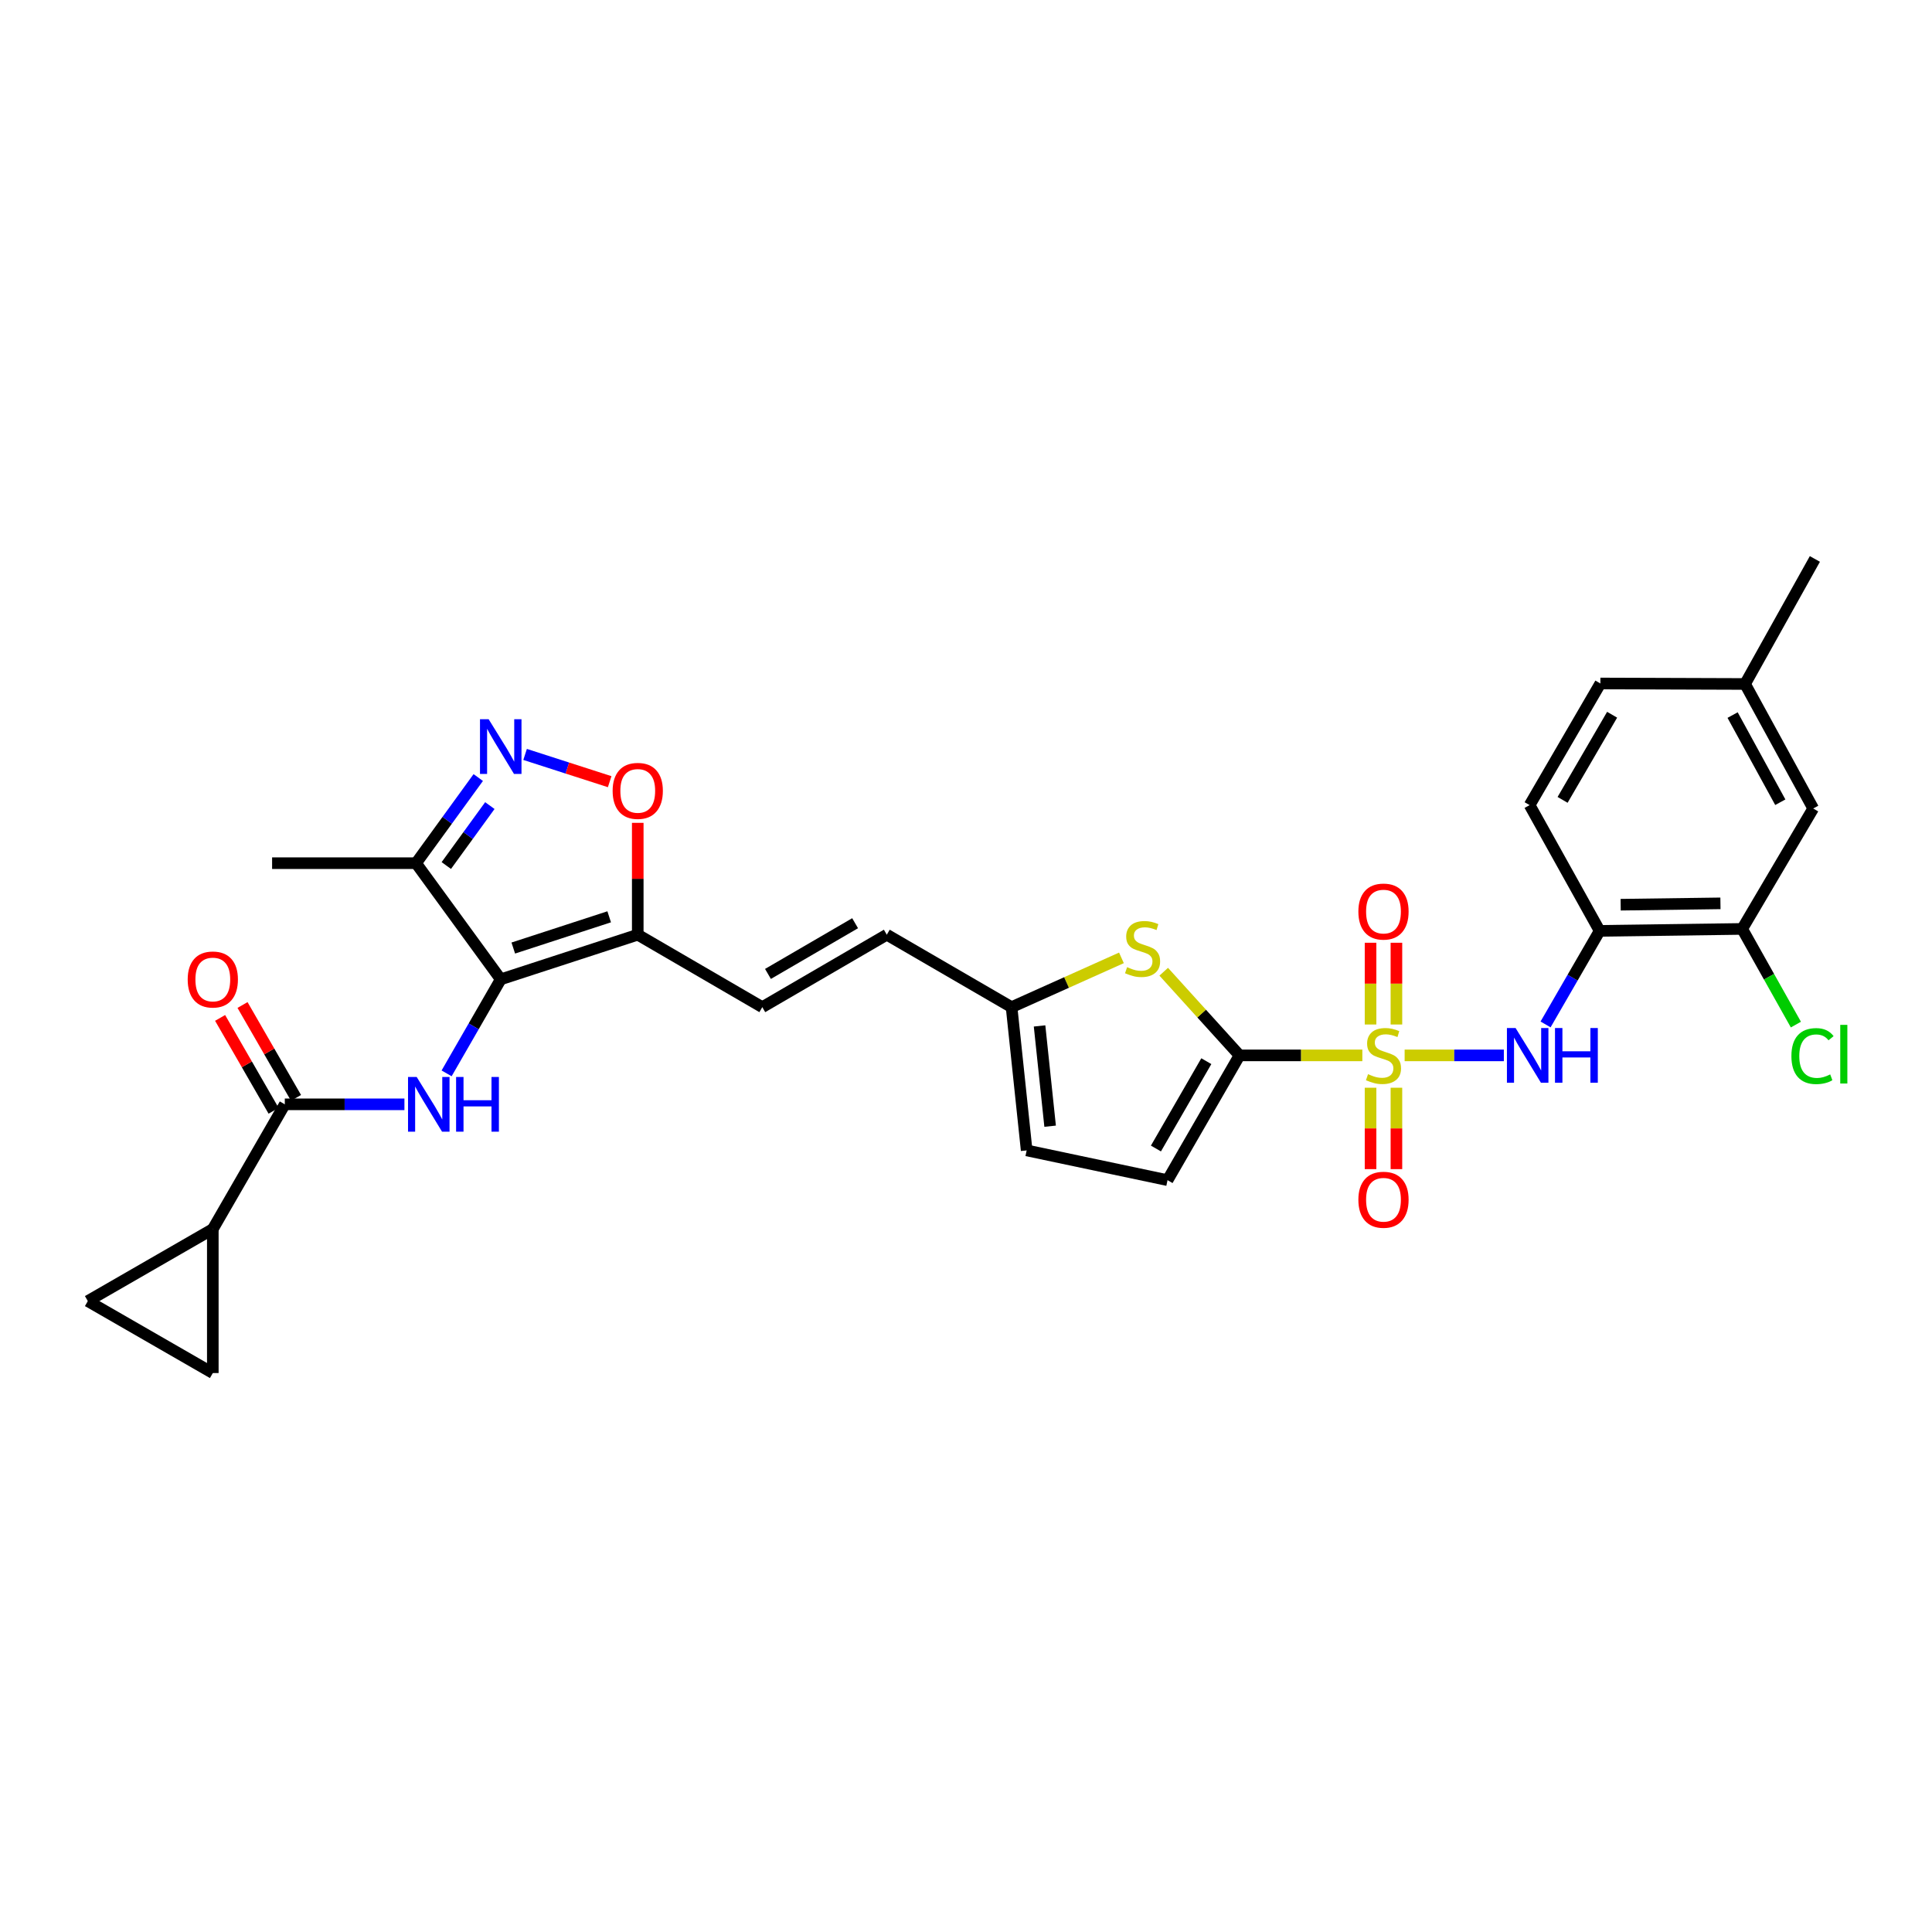 <?xml version='1.0' encoding='iso-8859-1'?>
<svg version='1.1' baseProfile='full'
              xmlns='http://www.w3.org/2000/svg'
                      xmlns:rdkit='http://www.rdkit.org/xml'
                      xmlns:xlink='http://www.w3.org/1999/xlink'
                  xml:space='preserve'
width='1000px' height='1000px' viewBox='0 0 1000 1000'>
<!-- END OF HEADER -->
<rect style='opacity:1.0;fill:#FFFFFF;stroke:none' width='1000' height='1000' x='0' y='0'> </rect>
<path class='bond-1' d='M 705.147,546.264 L 673.362,546.264' style='fill:none;fill-rule:evenodd;stroke:#CCCC00;stroke-width:6px;stroke-linecap:butt;stroke-linejoin:miter;stroke-opacity:1' />
<path class='bond-1' d='M 673.362,546.264 L 641.577,546.264' style='fill:none;fill-rule:evenodd;stroke:#000000;stroke-width:6px;stroke-linecap:butt;stroke-linejoin:miter;stroke-opacity:1' />
<path class='bond-5' d='M 727.036,546.264 L 752.713,546.264' style='fill:none;fill-rule:evenodd;stroke:#CCCC00;stroke-width:6px;stroke-linecap:butt;stroke-linejoin:miter;stroke-opacity:1' />
<path class='bond-5' d='M 752.713,546.264 L 778.39,546.264' style='fill:none;fill-rule:evenodd;stroke:#0000FF;stroke-width:6px;stroke-linecap:butt;stroke-linejoin:miter;stroke-opacity:1' />
<path class='bond-18' d='M 722.784,530.281 L 722.784,509.124' style='fill:none;fill-rule:evenodd;stroke:#CCCC00;stroke-width:6px;stroke-linecap:butt;stroke-linejoin:miter;stroke-opacity:1' />
<path class='bond-18' d='M 722.784,509.124 L 722.784,487.967' style='fill:none;fill-rule:evenodd;stroke:#FF0000;stroke-width:6px;stroke-linecap:butt;stroke-linejoin:miter;stroke-opacity:1' />
<path class='bond-18' d='M 709.396,530.281 L 709.396,509.124' style='fill:none;fill-rule:evenodd;stroke:#CCCC00;stroke-width:6px;stroke-linecap:butt;stroke-linejoin:miter;stroke-opacity:1' />
<path class='bond-18' d='M 709.396,509.124 L 709.396,487.967' style='fill:none;fill-rule:evenodd;stroke:#FF0000;stroke-width:6px;stroke-linecap:butt;stroke-linejoin:miter;stroke-opacity:1' />
<path class='bond-19' d='M 709.396,563.01 L 709.396,584.073' style='fill:none;fill-rule:evenodd;stroke:#CCCC00;stroke-width:6px;stroke-linecap:butt;stroke-linejoin:miter;stroke-opacity:1' />
<path class='bond-19' d='M 709.396,584.073 L 709.396,605.137' style='fill:none;fill-rule:evenodd;stroke:#FF0000;stroke-width:6px;stroke-linecap:butt;stroke-linejoin:miter;stroke-opacity:1' />
<path class='bond-19' d='M 722.784,563.01 L 722.784,584.073' style='fill:none;fill-rule:evenodd;stroke:#CCCC00;stroke-width:6px;stroke-linecap:butt;stroke-linejoin:miter;stroke-opacity:1' />
<path class='bond-19' d='M 722.784,584.073 L 722.784,605.137' style='fill:none;fill-rule:evenodd;stroke:#FF0000;stroke-width:6px;stroke-linecap:butt;stroke-linejoin:miter;stroke-opacity:1' />
<path class='bond-0' d='M 259.184,506.902 L 330.098,483.8' style='fill:none;fill-rule:evenodd;stroke:#000000;stroke-width:6px;stroke-linecap:butt;stroke-linejoin:miter;stroke-opacity:1' />
<path class='bond-0' d='M 265.674,490.707 L 315.313,474.536' style='fill:none;fill-rule:evenodd;stroke:#000000;stroke-width:6px;stroke-linecap:butt;stroke-linejoin:miter;stroke-opacity:1' />
<path class='bond-2' d='M 259.184,506.902 L 245.173,531.237' style='fill:none;fill-rule:evenodd;stroke:#000000;stroke-width:6px;stroke-linecap:butt;stroke-linejoin:miter;stroke-opacity:1' />
<path class='bond-2' d='M 245.173,531.237 L 231.162,555.571' style='fill:none;fill-rule:evenodd;stroke:#0000FF;stroke-width:6px;stroke-linecap:butt;stroke-linejoin:miter;stroke-opacity:1' />
<path class='bond-8' d='M 259.184,506.902 L 215.345,446.781' style='fill:none;fill-rule:evenodd;stroke:#000000;stroke-width:6px;stroke-linecap:butt;stroke-linejoin:miter;stroke-opacity:1' />
<path class='bond-6' d='M 641.577,546.264 L 621.959,524.614' style='fill:none;fill-rule:evenodd;stroke:#000000;stroke-width:6px;stroke-linecap:butt;stroke-linejoin:miter;stroke-opacity:1' />
<path class='bond-6' d='M 621.959,524.614 L 602.341,502.964' style='fill:none;fill-rule:evenodd;stroke:#CCCC00;stroke-width:6px;stroke-linecap:butt;stroke-linejoin:miter;stroke-opacity:1' />
<path class='bond-12' d='M 641.577,546.264 L 604.313,610.848' style='fill:none;fill-rule:evenodd;stroke:#000000;stroke-width:6px;stroke-linecap:butt;stroke-linejoin:miter;stroke-opacity:1' />
<path class='bond-12' d='M 624.391,549.261 L 598.306,594.469' style='fill:none;fill-rule:evenodd;stroke:#000000;stroke-width:6px;stroke-linecap:butt;stroke-linejoin:miter;stroke-opacity:1' />
<path class='bond-7' d='M 209.332,571.598 L 178.373,571.598' style='fill:none;fill-rule:evenodd;stroke:#0000FF;stroke-width:6px;stroke-linecap:butt;stroke-linejoin:miter;stroke-opacity:1' />
<path class='bond-7' d='M 178.373,571.598 L 147.414,571.598' style='fill:none;fill-rule:evenodd;stroke:#000000;stroke-width:6px;stroke-linecap:butt;stroke-linejoin:miter;stroke-opacity:1' />
<path class='bond-3' d='M 330.098,483.8 L 394.562,521.302' style='fill:none;fill-rule:evenodd;stroke:#000000;stroke-width:6px;stroke-linecap:butt;stroke-linejoin:miter;stroke-opacity:1' />
<path class='bond-9' d='M 330.098,483.8 L 330.098,454.851' style='fill:none;fill-rule:evenodd;stroke:#000000;stroke-width:6px;stroke-linecap:butt;stroke-linejoin:miter;stroke-opacity:1' />
<path class='bond-9' d='M 330.098,454.851 L 330.098,425.902' style='fill:none;fill-rule:evenodd;stroke:#FF0000;stroke-width:6px;stroke-linecap:butt;stroke-linejoin:miter;stroke-opacity:1' />
<path class='bond-4' d='M 271.787,390.491 L 293.676,397.544' style='fill:none;fill-rule:evenodd;stroke:#0000FF;stroke-width:6px;stroke-linecap:butt;stroke-linejoin:miter;stroke-opacity:1' />
<path class='bond-4' d='M 293.676,397.544 L 315.566,404.597' style='fill:none;fill-rule:evenodd;stroke:#FF0000;stroke-width:6px;stroke-linecap:butt;stroke-linejoin:miter;stroke-opacity:1' />
<path class='bond-32' d='M 247.544,402.455 L 231.444,424.618' style='fill:none;fill-rule:evenodd;stroke:#0000FF;stroke-width:6px;stroke-linecap:butt;stroke-linejoin:miter;stroke-opacity:1' />
<path class='bond-32' d='M 231.444,424.618 L 215.345,446.781' style='fill:none;fill-rule:evenodd;stroke:#000000;stroke-width:6px;stroke-linecap:butt;stroke-linejoin:miter;stroke-opacity:1' />
<path class='bond-32' d='M 253.546,416.972 L 242.276,432.487' style='fill:none;fill-rule:evenodd;stroke:#0000FF;stroke-width:6px;stroke-linecap:butt;stroke-linejoin:miter;stroke-opacity:1' />
<path class='bond-32' d='M 242.276,432.487 L 231.007,448.001' style='fill:none;fill-rule:evenodd;stroke:#000000;stroke-width:6px;stroke-linecap:butt;stroke-linejoin:miter;stroke-opacity:1' />
<path class='bond-10' d='M 799.982,530.243 L 813.977,506.029' style='fill:none;fill-rule:evenodd;stroke:#0000FF;stroke-width:6px;stroke-linecap:butt;stroke-linejoin:miter;stroke-opacity:1' />
<path class='bond-10' d='M 813.977,506.029 L 827.972,481.814' style='fill:none;fill-rule:evenodd;stroke:#000000;stroke-width:6px;stroke-linecap:butt;stroke-linejoin:miter;stroke-opacity:1' />
<path class='bond-14' d='M 580.455,495.788 L 552.022,508.545' style='fill:none;fill-rule:evenodd;stroke:#CCCC00;stroke-width:6px;stroke-linecap:butt;stroke-linejoin:miter;stroke-opacity:1' />
<path class='bond-14' d='M 552.022,508.545 L 523.589,521.302' style='fill:none;fill-rule:evenodd;stroke:#000000;stroke-width:6px;stroke-linecap:butt;stroke-linejoin:miter;stroke-opacity:1' />
<path class='bond-11' d='M 147.414,571.598 L 110.15,636.167' style='fill:none;fill-rule:evenodd;stroke:#000000;stroke-width:6px;stroke-linecap:butt;stroke-linejoin:miter;stroke-opacity:1' />
<path class='bond-22' d='M 153.215,568.257 L 139.371,544.222' style='fill:none;fill-rule:evenodd;stroke:#000000;stroke-width:6px;stroke-linecap:butt;stroke-linejoin:miter;stroke-opacity:1' />
<path class='bond-22' d='M 139.371,544.222 L 125.527,520.188' style='fill:none;fill-rule:evenodd;stroke:#FF0000;stroke-width:6px;stroke-linecap:butt;stroke-linejoin:miter;stroke-opacity:1' />
<path class='bond-22' d='M 141.613,574.939 L 127.77,550.905' style='fill:none;fill-rule:evenodd;stroke:#000000;stroke-width:6px;stroke-linecap:butt;stroke-linejoin:miter;stroke-opacity:1' />
<path class='bond-22' d='M 127.77,550.905 L 113.926,526.87' style='fill:none;fill-rule:evenodd;stroke:#FF0000;stroke-width:6px;stroke-linecap:butt;stroke-linejoin:miter;stroke-opacity:1' />
<path class='bond-28' d='M 215.345,446.781 L 140.839,446.781' style='fill:none;fill-rule:evenodd;stroke:#000000;stroke-width:6px;stroke-linecap:butt;stroke-linejoin:miter;stroke-opacity:1' />
<path class='bond-17' d='M 827.972,481.814 L 901.749,480.81' style='fill:none;fill-rule:evenodd;stroke:#000000;stroke-width:6px;stroke-linecap:butt;stroke-linejoin:miter;stroke-opacity:1' />
<path class='bond-17' d='M 838.856,468.277 L 890.5,467.574' style='fill:none;fill-rule:evenodd;stroke:#000000;stroke-width:6px;stroke-linecap:butt;stroke-linejoin:miter;stroke-opacity:1' />
<path class='bond-24' d='M 827.972,481.814 L 791.727,416.725' style='fill:none;fill-rule:evenodd;stroke:#000000;stroke-width:6px;stroke-linecap:butt;stroke-linejoin:miter;stroke-opacity:1' />
<path class='bond-15' d='M 110.15,636.167 L 45.455,673.438' style='fill:none;fill-rule:evenodd;stroke:#000000;stroke-width:6px;stroke-linecap:butt;stroke-linejoin:miter;stroke-opacity:1' />
<path class='bond-16' d='M 110.15,636.167 L 110.15,710.687' style='fill:none;fill-rule:evenodd;stroke:#000000;stroke-width:6px;stroke-linecap:butt;stroke-linejoin:miter;stroke-opacity:1' />
<path class='bond-21' d='M 604.313,610.848 L 531.398,595.444' style='fill:none;fill-rule:evenodd;stroke:#000000;stroke-width:6px;stroke-linecap:butt;stroke-linejoin:miter;stroke-opacity:1' />
<path class='bond-13' d='M 394.562,521.302 L 459.005,483.8' style='fill:none;fill-rule:evenodd;stroke:#000000;stroke-width:6px;stroke-linecap:butt;stroke-linejoin:miter;stroke-opacity:1' />
<path class='bond-13' d='M 397.495,504.105 L 442.604,477.854' style='fill:none;fill-rule:evenodd;stroke:#000000;stroke-width:6px;stroke-linecap:butt;stroke-linejoin:miter;stroke-opacity:1' />
<path class='bond-20' d='M 523.589,521.302 L 459.005,483.8' style='fill:none;fill-rule:evenodd;stroke:#000000;stroke-width:6px;stroke-linecap:butt;stroke-linejoin:miter;stroke-opacity:1' />
<path class='bond-30' d='M 523.589,521.302 L 531.398,595.444' style='fill:none;fill-rule:evenodd;stroke:#000000;stroke-width:6px;stroke-linecap:butt;stroke-linejoin:miter;stroke-opacity:1' />
<path class='bond-30' d='M 538.075,531.021 L 543.542,582.92' style='fill:none;fill-rule:evenodd;stroke:#000000;stroke-width:6px;stroke-linecap:butt;stroke-linejoin:miter;stroke-opacity:1' />
<path class='bond-33' d='M 45.455,673.438 L 110.15,710.687' style='fill:none;fill-rule:evenodd;stroke:#000000;stroke-width:6px;stroke-linecap:butt;stroke-linejoin:miter;stroke-opacity:1' />
<path class='bond-23' d='M 901.749,480.81 L 938.515,418.473' style='fill:none;fill-rule:evenodd;stroke:#000000;stroke-width:6px;stroke-linecap:butt;stroke-linejoin:miter;stroke-opacity:1' />
<path class='bond-25' d='M 901.749,480.81 L 915.649,505.569' style='fill:none;fill-rule:evenodd;stroke:#000000;stroke-width:6px;stroke-linecap:butt;stroke-linejoin:miter;stroke-opacity:1' />
<path class='bond-25' d='M 915.649,505.569 L 929.55,530.328' style='fill:none;fill-rule:evenodd;stroke:#00CC00;stroke-width:6px;stroke-linecap:butt;stroke-linejoin:miter;stroke-opacity:1' />
<path class='bond-31' d='M 938.515,418.473 L 903.244,354.023' style='fill:none;fill-rule:evenodd;stroke:#000000;stroke-width:6px;stroke-linecap:butt;stroke-linejoin:miter;stroke-opacity:1' />
<path class='bond-31' d='M 921.48,415.232 L 896.79,370.118' style='fill:none;fill-rule:evenodd;stroke:#000000;stroke-width:6px;stroke-linecap:butt;stroke-linejoin:miter;stroke-opacity:1' />
<path class='bond-27' d='M 791.727,416.725 L 828.351,353.77' style='fill:none;fill-rule:evenodd;stroke:#000000;stroke-width:6px;stroke-linecap:butt;stroke-linejoin:miter;stroke-opacity:1' />
<path class='bond-27' d='M 808.793,414.014 L 834.43,369.945' style='fill:none;fill-rule:evenodd;stroke:#000000;stroke-width:6px;stroke-linecap:butt;stroke-linejoin:miter;stroke-opacity:1' />
<path class='bond-26' d='M 903.244,354.023 L 828.351,353.77' style='fill:none;fill-rule:evenodd;stroke:#000000;stroke-width:6px;stroke-linecap:butt;stroke-linejoin:miter;stroke-opacity:1' />
<path class='bond-29' d='M 903.244,354.023 L 939.378,289.313' style='fill:none;fill-rule:evenodd;stroke:#000000;stroke-width:6px;stroke-linecap:butt;stroke-linejoin:miter;stroke-opacity:1' />
<path  class='atom-0' d='M 708.09 555.984
Q 708.41 556.104, 709.73 556.664
Q 711.05 557.224, 712.49 557.584
Q 713.97 557.904, 715.41 557.904
Q 718.09 557.904, 719.65 556.624
Q 721.21 555.304, 721.21 553.024
Q 721.21 551.464, 720.41 550.504
Q 719.65 549.544, 718.45 549.024
Q 717.25 548.504, 715.25 547.904
Q 712.73 547.144, 711.21 546.424
Q 709.73 545.704, 708.65 544.184
Q 707.61 542.664, 707.61 540.104
Q 707.61 536.544, 710.01 534.344
Q 712.45 532.144, 717.25 532.144
Q 720.53 532.144, 724.25 533.704
L 723.33 536.784
Q 719.93 535.384, 717.37 535.384
Q 714.61 535.384, 713.09 536.544
Q 711.57 537.664, 711.61 539.624
Q 711.61 541.144, 712.37 542.064
Q 713.17 542.984, 714.29 543.504
Q 715.45 544.024, 717.37 544.624
Q 719.93 545.424, 721.45 546.224
Q 722.97 547.024, 724.05 548.664
Q 725.17 550.264, 725.17 553.024
Q 725.17 556.944, 722.53 559.064
Q 719.93 561.144, 715.57 561.144
Q 713.05 561.144, 711.13 560.584
Q 709.25 560.064, 707.01 559.144
L 708.09 555.984
' fill='#CCCC00'/>
<path  class='atom-3' d='M 215.675 557.438
L 224.955 572.438
Q 225.875 573.918, 227.355 576.598
Q 228.835 579.278, 228.915 579.438
L 228.915 557.438
L 232.675 557.438
L 232.675 585.758
L 228.795 585.758
L 218.835 569.358
Q 217.675 567.438, 216.435 565.238
Q 215.235 563.038, 214.875 562.358
L 214.875 585.758
L 211.195 585.758
L 211.195 557.438
L 215.675 557.438
' fill='#0000FF'/>
<path  class='atom-3' d='M 236.075 557.438
L 239.915 557.438
L 239.915 569.478
L 254.395 569.478
L 254.395 557.438
L 258.235 557.438
L 258.235 585.758
L 254.395 585.758
L 254.395 572.678
L 239.915 572.678
L 239.915 585.758
L 236.075 585.758
L 236.075 557.438
' fill='#0000FF'/>
<path  class='atom-5' d='M 252.924 372.27
L 262.204 387.27
Q 263.124 388.75, 264.604 391.43
Q 266.084 394.11, 266.164 394.27
L 266.164 372.27
L 269.924 372.27
L 269.924 400.59
L 266.044 400.59
L 256.084 384.19
Q 254.924 382.27, 253.684 380.07
Q 252.484 377.87, 252.124 377.19
L 252.124 400.59
L 248.444 400.59
L 248.444 372.27
L 252.924 372.27
' fill='#0000FF'/>
<path  class='atom-6' d='M 784.463 532.104
L 793.743 547.104
Q 794.663 548.584, 796.143 551.264
Q 797.623 553.944, 797.703 554.104
L 797.703 532.104
L 801.463 532.104
L 801.463 560.424
L 797.583 560.424
L 787.623 544.024
Q 786.463 542.104, 785.223 539.904
Q 784.023 537.704, 783.663 537.024
L 783.663 560.424
L 779.983 560.424
L 779.983 532.104
L 784.463 532.104
' fill='#0000FF'/>
<path  class='atom-6' d='M 804.863 532.104
L 808.703 532.104
L 808.703 544.144
L 823.183 544.144
L 823.183 532.104
L 827.023 532.104
L 827.023 560.424
L 823.183 560.424
L 823.183 547.344
L 808.703 547.344
L 808.703 560.424
L 804.863 560.424
L 804.863 532.104
' fill='#0000FF'/>
<path  class='atom-7' d='M 583.393 500.601
Q 583.713 500.721, 585.033 501.281
Q 586.353 501.841, 587.793 502.201
Q 589.273 502.521, 590.713 502.521
Q 593.393 502.521, 594.953 501.241
Q 596.513 499.921, 596.513 497.641
Q 596.513 496.081, 595.713 495.121
Q 594.953 494.161, 593.753 493.641
Q 592.553 493.121, 590.553 492.521
Q 588.033 491.761, 586.513 491.041
Q 585.033 490.321, 583.953 488.801
Q 582.913 487.281, 582.913 484.721
Q 582.913 481.161, 585.313 478.961
Q 587.753 476.761, 592.553 476.761
Q 595.833 476.761, 599.553 478.321
L 598.633 481.401
Q 595.233 480.001, 592.673 480.001
Q 589.913 480.001, 588.393 481.161
Q 586.873 482.281, 586.913 484.241
Q 586.913 485.761, 587.673 486.681
Q 588.473 487.601, 589.593 488.121
Q 590.753 488.641, 592.673 489.241
Q 595.233 490.041, 596.753 490.841
Q 598.273 491.641, 599.353 493.281
Q 600.473 494.881, 600.473 497.641
Q 600.473 501.561, 597.833 503.681
Q 595.233 505.761, 590.873 505.761
Q 588.353 505.761, 586.433 505.201
Q 584.553 504.681, 582.313 503.761
L 583.393 500.601
' fill='#CCCC00'/>
<path  class='atom-10' d='M 317.098 409.359
Q 317.098 402.559, 320.458 398.759
Q 323.818 394.959, 330.098 394.959
Q 336.378 394.959, 339.738 398.759
Q 343.098 402.559, 343.098 409.359
Q 343.098 416.239, 339.698 420.159
Q 336.298 424.039, 330.098 424.039
Q 323.858 424.039, 320.458 420.159
Q 317.098 416.279, 317.098 409.359
M 330.098 420.839
Q 334.418 420.839, 336.738 417.959
Q 339.098 415.039, 339.098 409.359
Q 339.098 403.799, 336.738 400.999
Q 334.418 398.159, 330.098 398.159
Q 325.778 398.159, 323.418 400.959
Q 321.098 403.759, 321.098 409.359
Q 321.098 415.079, 323.418 417.959
Q 325.778 420.839, 330.098 420.839
' fill='#FF0000'/>
<path  class='atom-19' d='M 703.09 471.823
Q 703.09 465.023, 706.45 461.223
Q 709.81 457.423, 716.09 457.423
Q 722.37 457.423, 725.73 461.223
Q 729.09 465.023, 729.09 471.823
Q 729.09 478.703, 725.69 482.623
Q 722.29 486.503, 716.09 486.503
Q 709.85 486.503, 706.45 482.623
Q 703.09 478.743, 703.09 471.823
M 716.09 483.303
Q 720.41 483.303, 722.73 480.423
Q 725.09 477.503, 725.09 471.823
Q 725.09 466.263, 722.73 463.463
Q 720.41 460.623, 716.09 460.623
Q 711.77 460.623, 709.41 463.423
Q 707.09 466.223, 707.09 471.823
Q 707.09 477.543, 709.41 480.423
Q 711.77 483.303, 716.09 483.303
' fill='#FF0000'/>
<path  class='atom-20' d='M 703.09 620.984
Q 703.09 614.184, 706.45 610.384
Q 709.81 606.584, 716.09 606.584
Q 722.37 606.584, 725.73 610.384
Q 729.09 614.184, 729.09 620.984
Q 729.09 627.864, 725.69 631.784
Q 722.29 635.664, 716.09 635.664
Q 709.85 635.664, 706.45 631.784
Q 703.09 627.904, 703.09 620.984
M 716.09 632.464
Q 720.41 632.464, 722.73 629.584
Q 725.09 626.664, 725.09 620.984
Q 725.09 615.424, 722.73 612.624
Q 720.41 609.784, 716.09 609.784
Q 711.77 609.784, 709.41 612.584
Q 707.09 615.384, 707.09 620.984
Q 707.09 626.704, 709.41 629.584
Q 711.77 632.464, 716.09 632.464
' fill='#FF0000'/>
<path  class='atom-23' d='M 97.15 506.982
Q 97.15 500.182, 100.51 496.382
Q 103.87 492.582, 110.15 492.582
Q 116.43 492.582, 119.79 496.382
Q 123.15 500.182, 123.15 506.982
Q 123.15 513.862, 119.75 517.782
Q 116.35 521.662, 110.15 521.662
Q 103.91 521.662, 100.51 517.782
Q 97.15 513.902, 97.15 506.982
M 110.15 518.462
Q 114.47 518.462, 116.79 515.582
Q 119.15 512.662, 119.15 506.982
Q 119.15 501.422, 116.79 498.622
Q 114.47 495.782, 110.15 495.782
Q 105.83 495.782, 103.47 498.582
Q 101.15 501.382, 101.15 506.982
Q 101.15 512.702, 103.47 515.582
Q 105.83 518.462, 110.15 518.462
' fill='#FF0000'/>
<path  class='atom-26' d='M 927.23 546.627
Q 927.23 539.587, 930.51 535.907
Q 933.83 532.187, 940.11 532.187
Q 945.95 532.187, 949.07 536.307
L 946.43 538.467
Q 944.15 535.467, 940.11 535.467
Q 935.83 535.467, 933.55 538.347
Q 931.31 541.187, 931.31 546.627
Q 931.31 552.227, 933.63 555.107
Q 935.99 557.987, 940.55 557.987
Q 943.67 557.987, 947.31 556.107
L 948.43 559.107
Q 946.95 560.067, 944.71 560.627
Q 942.47 561.187, 939.99 561.187
Q 933.83 561.187, 930.51 557.427
Q 927.23 553.667, 927.23 546.627
' fill='#00CC00'/>
<path  class='atom-26' d='M 952.51 530.467
L 956.19 530.467
L 956.19 560.827
L 952.51 560.827
L 952.51 530.467
' fill='#00CC00'/>
</svg>
